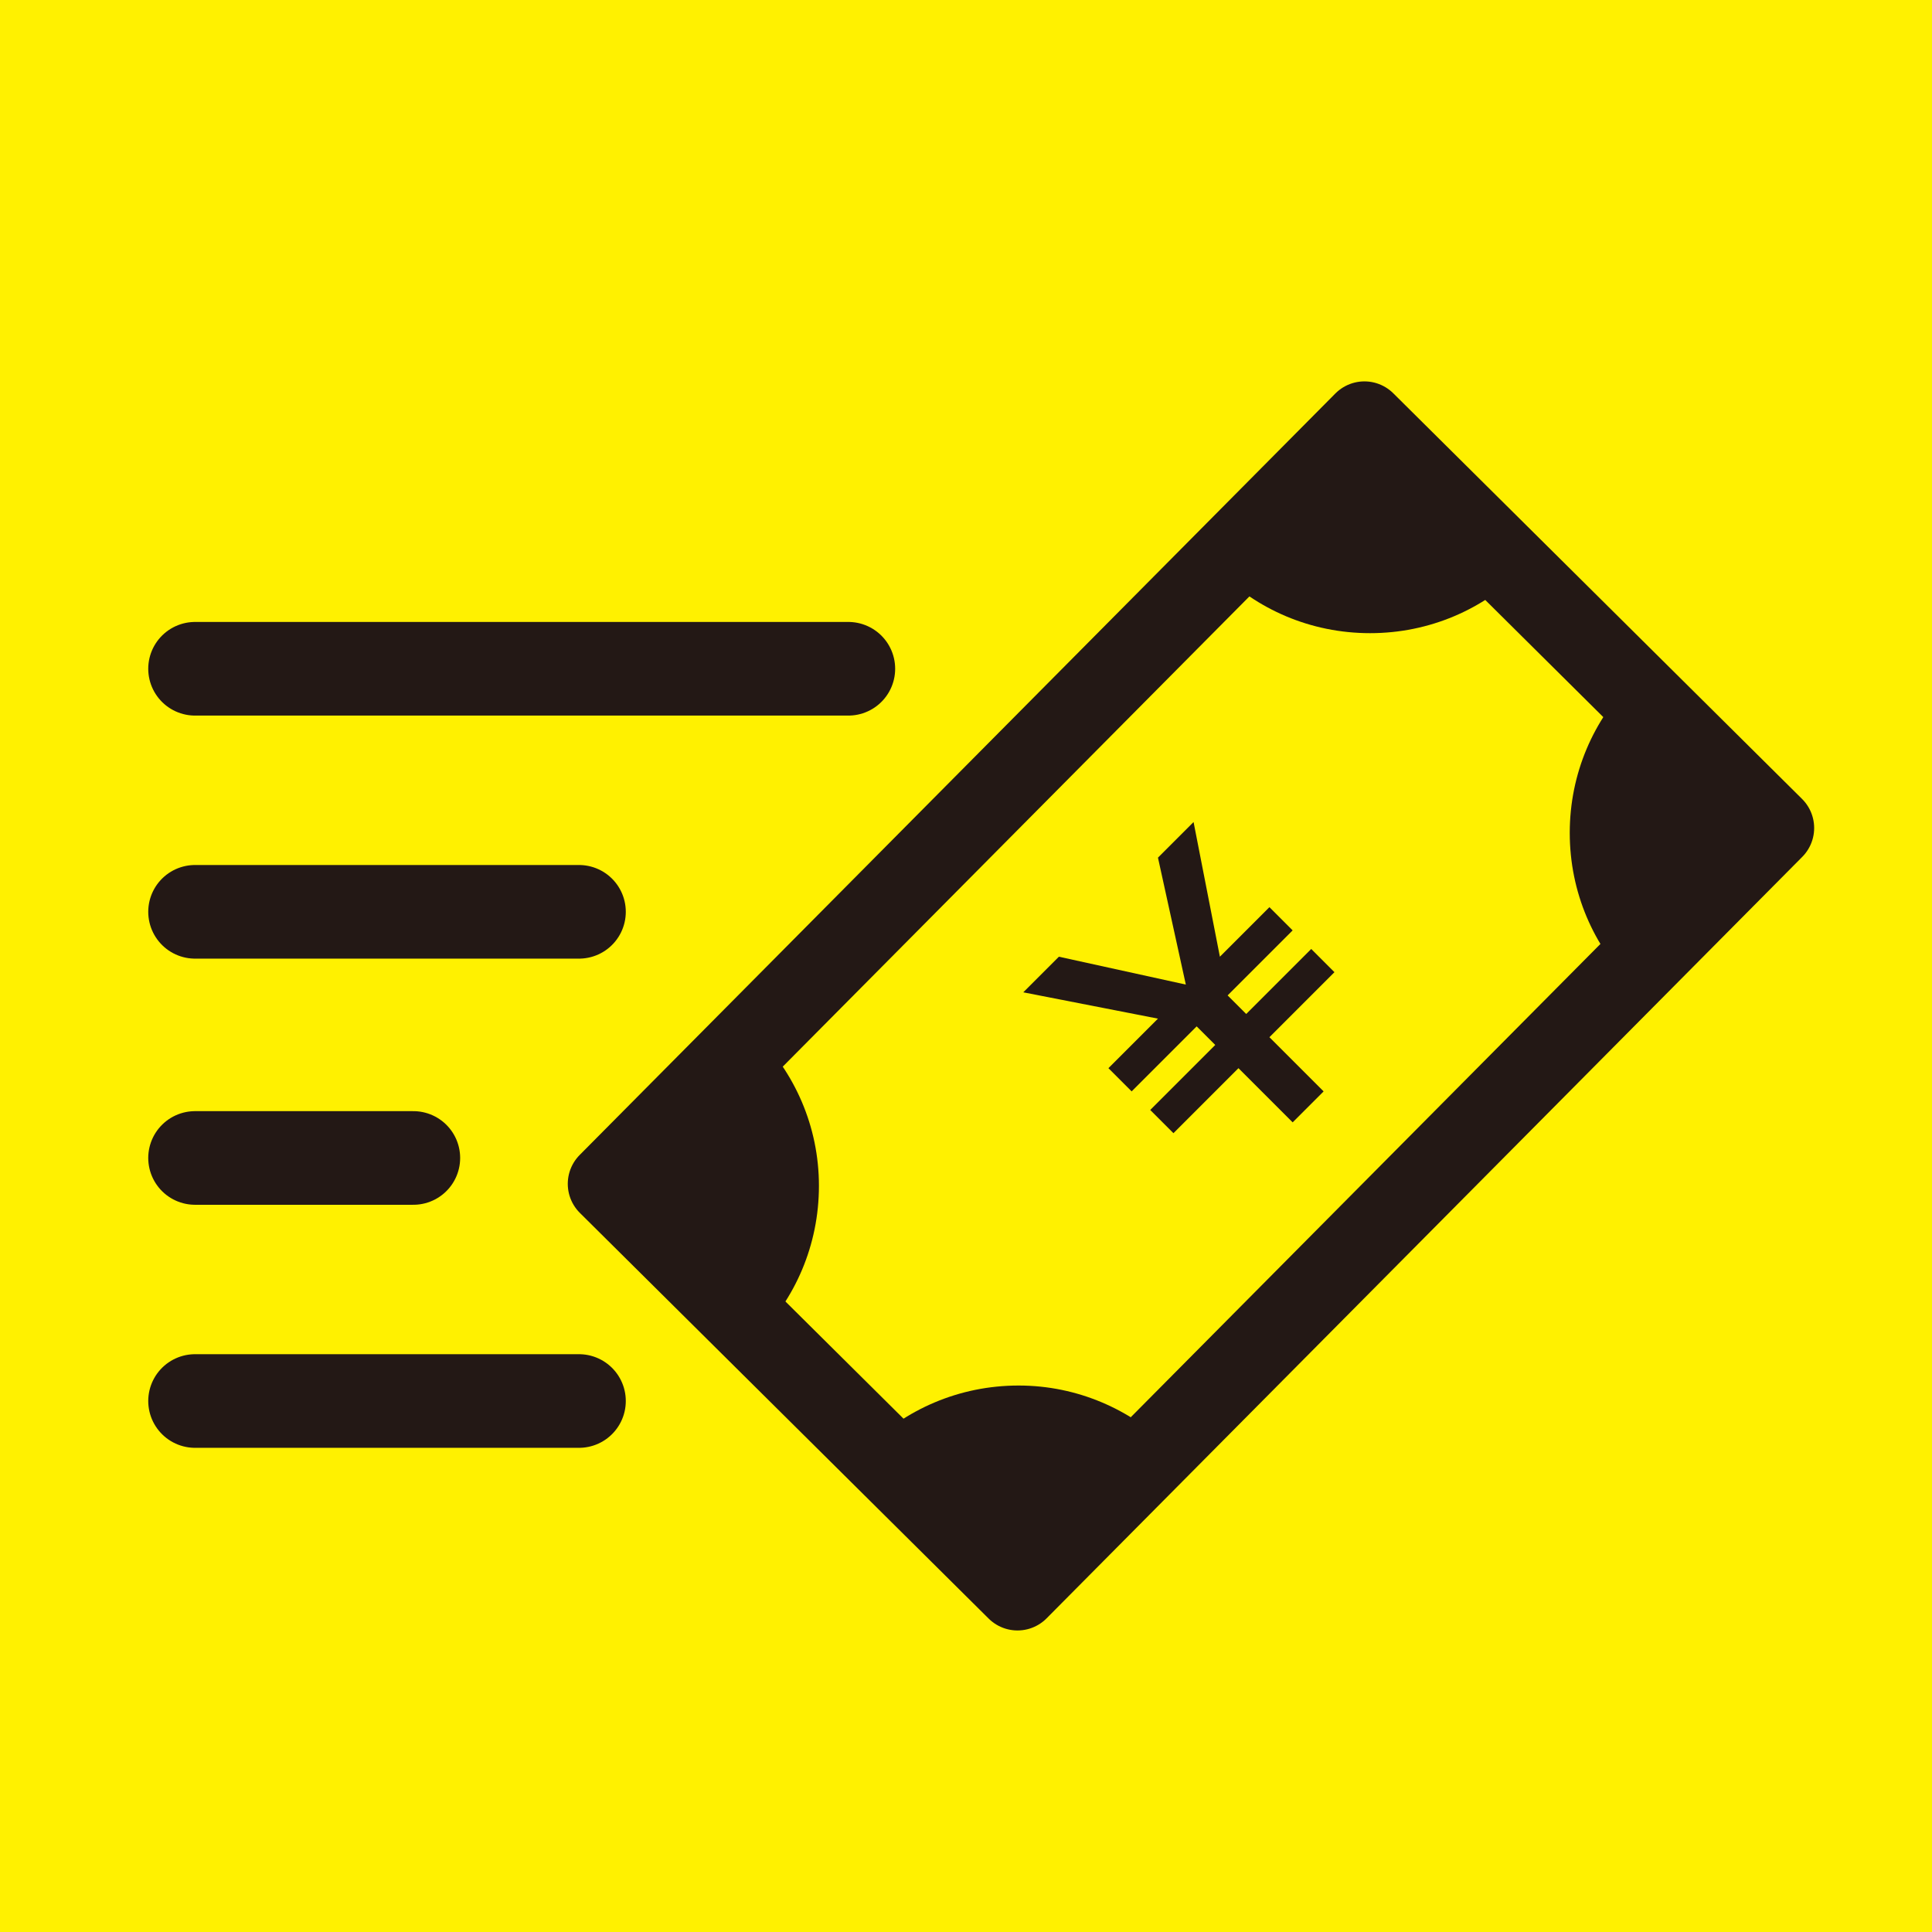 <svg xmlns="http://www.w3.org/2000/svg" xmlns:xlink="http://www.w3.org/1999/xlink" viewBox="0 0 124.8 124.8"><style>.st0{fill:#fff100}.st47{fill:none;stroke:#231815;stroke-width:6.048;stroke-linecap:round;stroke-linejoin:round;stroke-miterlimit:10}</style><g id="レイヤー_3"><path class="st0" d="M-865.1-3381.1h1200v6095.3h-1200z"/><path fill="#fff" d="M-765.1-2922.5h1000v5604.3h-1000z"/></g><g id="レイヤー_2"><path class="st0" d="M0 0h124.8v124.8H0z"/><path transform="rotate(-45.001 78.623 65.747)" fill="none" d="M67.7 56.1h21.9v19.4H67.7z"/><path d="M82 58.6l1.5 1.5-4.2 4.2 1.2 1.2 4.2-4.2 1.5 1.5L82 67l3.5 3.5-2 2L80 69l-4.2 4.2-1.5-1.5 4.2-4.2-1.2-1.2-4.2 4.2-1.5-1.5 3.2-3.2-8.7-1.7 2.3-2.3 8.2 1.8-1.8-8.2 2.3-2.3 1.7 8.7 3.2-3.2z" fill="#231815"/><path class="st47" d="M12.6 43.2h42.2M12.6 58.9h24.8M12.6 74.8h14.1M12.6 90.5h24.8"/><defs><path id="SVGID_21_" transform="rotate(-45.219 76.916 65.011)" d="M42.3 46.4h69.3v37.2H42.3z"/></defs><clipPath id="SVGID_7_"><use xlink:href="#SVGID_21_" overflow="visible"/></clipPath><path d="M52.9 76.6c0 7.7-6.2 13.9-13.9 13.9s-13.9-6.2-13.9-13.9S31.3 62.7 39 62.7c7.6 0 13.9 6.2 13.9 13.9zM79.7 103.4c0 7.7-6.2 13.9-13.9 13.9s-13.9-6.2-13.9-13.9 6.2-13.9 13.9-13.9c7.6 0 13.9 6.2 13.9 13.9zM102.4 27c0 7.7-6.2 13.9-13.9 13.9S74.6 34.7 74.6 27s6.2-13.9 13.9-13.9 13.9 6.2 13.9 13.9zM129.2 53.8c0 7.7-6.2 13.9-13.9 13.9s-13.9-6.2-13.9-13.9 6.2-13.9 13.9-13.9 13.9 6.3 13.9 13.9z" clip-path="url(#SVGID_7_)" fill="#231815"/><path fill="none" stroke="#231815" stroke-width="5.292" stroke-linecap="round" stroke-linejoin="round" stroke-miterlimit="10" d="M39.322 76.472l48.815-49.19 26.405 26.204-48.815 49.19z"/></g></svg>